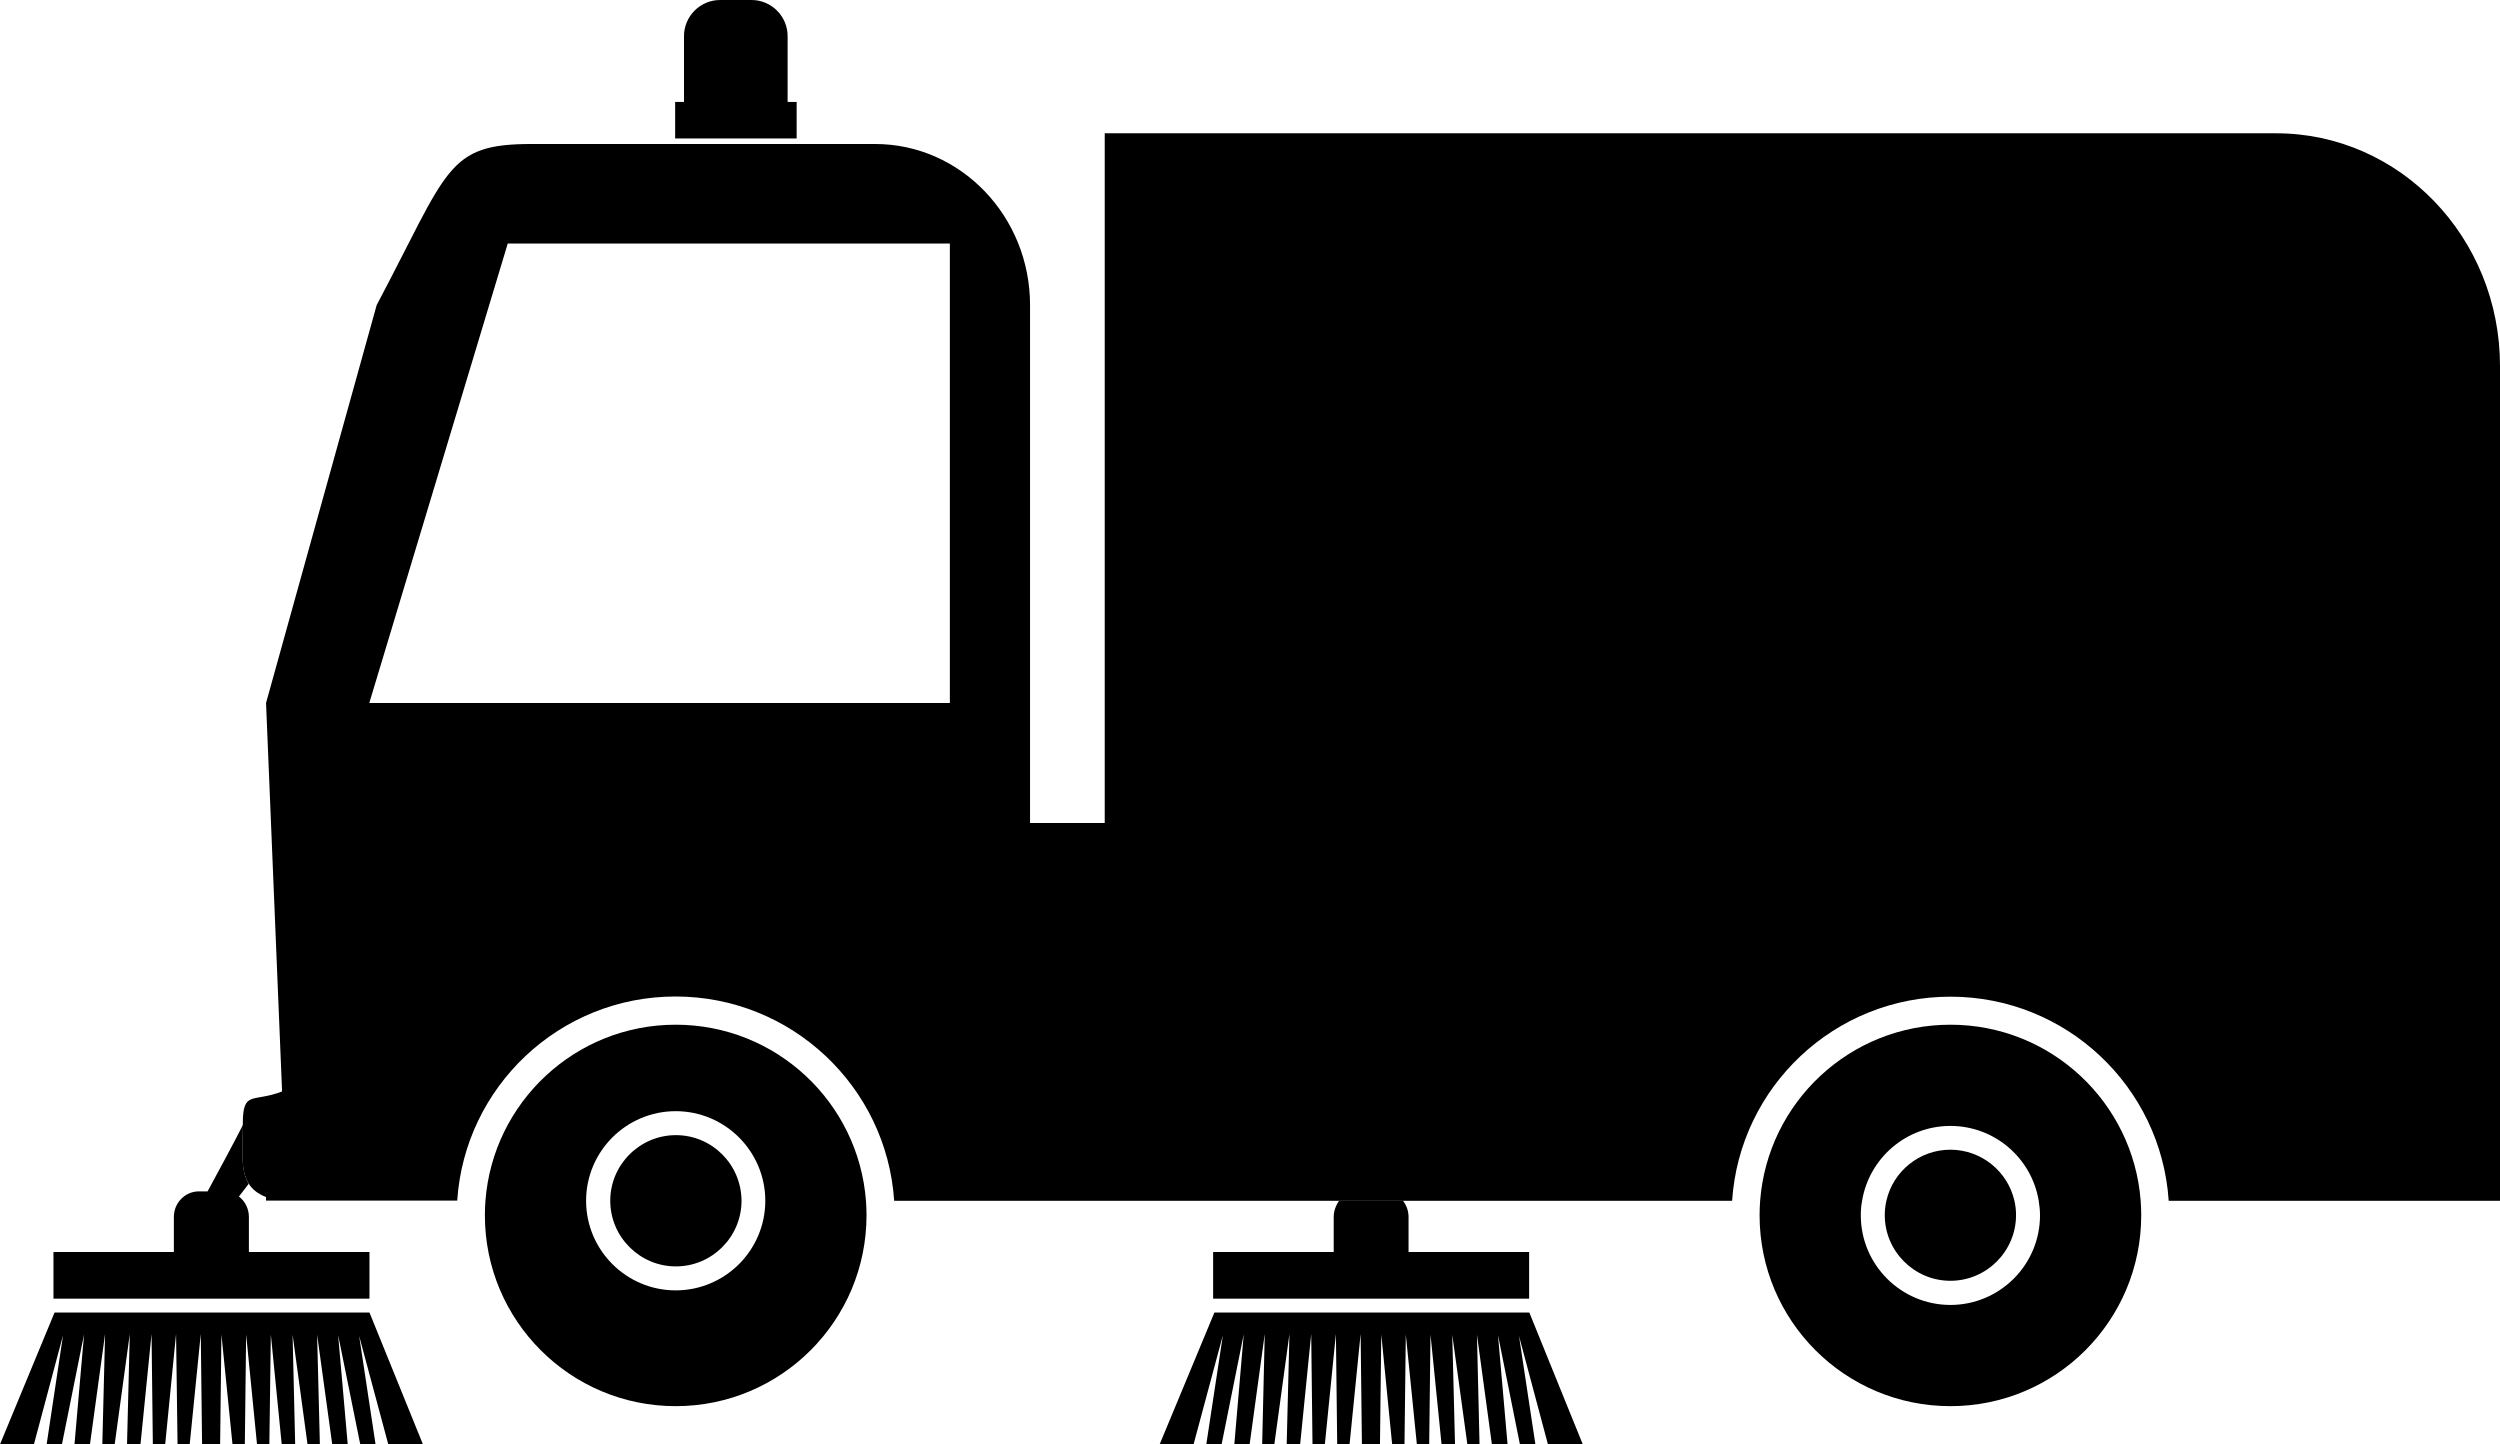 <?xml version="1.0" encoding="UTF-8"?>
<!DOCTYPE svg PUBLIC '-//W3C//DTD SVG 1.0//EN'
          'http://www.w3.org/TR/2001/REC-SVG-20010904/DTD/svg10.dtd'>
<svg height="783.4" preserveAspectRatio="xMidYMid meet" version="1.0" viewBox="0.0 0.0 1356.0 783.4" width="1356.0" xmlns="http://www.w3.org/2000/svg" xmlns:xlink="http://www.w3.org/1999/xlink" zoomAndPan="magnify"
><g id="change1_1"
  ><path d="M469.7,651.3c-4.1-53.4-48.7-95.5-103.2-95.5s-99.1,42.1-103.2,95.5c-0.2,2.6-0.3,5.3-0.3,7.9 c0,57.1,46.3,103.5,103.5,103.5S470,716.3,470,659.2C470,656.5,469.9,653.9,469.7,651.3z M415.1,651.3c0,26.8-21.8,48.6-48.6,48.6 c-26.8,0-48.6-21.8-48.6-48.6v0c0-26.8,21.8-48.6,48.6-48.6C393.3,602.7,415.1,624.5,415.1,651.3L415.1,651.3z"
    /><path d="M366.6,615.7c-19.6,0-35.6,16-35.6,35.6v0c0,19.6,16,35.6,35.6,35.6c19.6,0,35.6-16,35.6-35.6v0 C402.1,631.6,386.2,615.7,366.6,615.7z"
  /></g
  ><g id="change1_2"
  ><path d="M1161.1,651.3c-4.1-53.4-48.7-95.5-103.2-95.5s-99.1,42.1-103.2,95.5c-0.2,2.6-0.3,5.3-0.3,7.9 c0,57.1,46.3,103.5,103.5,103.5s103.5-46.3,103.5-103.5C1161.4,656.5,1161.3,653.9,1161.1,651.3z M1057.9,707.8 c-26.8,0-48.6-21.8-48.6-48.6c0-2.7,0.2-5.4,0.7-7.9c3.8-23,23.8-40.6,47.9-40.6s44.1,17.6,47.9,40.6c0.4,2.6,0.7,5.2,0.7,7.9 C1106.5,686,1084.7,707.8,1057.9,707.8z"
    /><path d="M1057.9,623.6c-16.9,0-31.1,11.8-34.7,27.6c-0.6,2.6-0.9,5.2-0.9,7.9c0,19.6,16,35.6,35.6,35.6s35.6-16,35.6-35.6 c0-2.7-0.3-5.4-0.9-7.9C1089,635.5,1074.8,623.6,1057.9,623.6z"
  /></g
  ><g id="change1_3"
  ><path d="M427.2,55.3V19.6c0-10.8-8.8-19.6-19.6-19.6h-17c-10.8,0-19.6,8.8-19.6,19.6v35.7h-4.8v19.8h65.9V55.3H427.2z"
  /></g
  ><g id="change1_4"
  ><path d="M29.6 711.9L0 783.4 18.4 783.4 34.2 724.2 25.3 783.4 29.6 783.4 33.6 783.4 45.6 723.7 40.4 783.4 48.8 783.4 57 723.5 55.5 783.4 62.2 783.4 70.4 723.5 68.9 783.4 76.2 783.4 82.2 723.5 82.9 783.4 89.6 783.4 95.5 723.5 96.3 783.4 102.9 783.4 108.9 723.5 109.6 783.4 119.4 783.4 120.1 723.8 126.1 783.4 132.8 783.4 133.5 723.8 139.4 783.4 146.1 783.4 146.9 723.8 152.8 783.4 160.1 783.4 158.7 723.9 166.8 783.4 173.5 783.4 172 723.9 180.2 783.4 188.6 783.4 183.4 724.1 195.4 783.4 203.7 783.4 194.8 724.6 210.6 783.4 229.4 783.4 200.4 711.9z"
  /></g
  ><g id="change1_5"
  ><path d="M131.8,610.1c-5,9.9-14.2,26.9-19.2,36.1h-4.7c-7.5,0-13.6,6.2-13.6,13.9v19H29v25.3h171.4v-25.3h-65.4v-19 c0-4.5-2.1-8.6-5.4-11.1l5.3-6.9C130.2,634.5,131.7,623.2,131.8,610.1z"
  /></g
  ><g id="change1_6"
  ><path d="M723.4,660.1v19H658v25.3h171.4v-25.3h-65.4v-19c0-3.4-1.2-6.5-3.1-8.9h-34.5C724.6,653.7,723.4,656.8,723.4,660.1z"
  /></g
  ><g id="change1_7"
  ><path d="M1234.6,72.3H599.2v374.1h-40.5V165.5c0-48.2-37.6-87.4-84.1-87.4H288.4c-46.4,0-45,13.6-84.1,87.4l-60,215.8L153,592 c-15.8,6.2-21.3-0.9-21.3,17.6c0,0.1,0,0.3,0,0.4c0,13.1-1.6,24.4,3.2,32c1.9,3.1,4.9,5.5,9.4,7.3v1.9h55.9h43.6h4.2 c4.1-61.8,55.5-110.7,118.4-110.7S480.9,589.4,485,651.3h3.5h38.6h31.5h40.5h90.9h36.4H761h178.5c4.1-61.8,55.5-110.7,118.4-110.7 s114.3,48.9,118.4,110.7H1356V198.5C1356,128.8,1301.6,72.3,1234.6,72.3z M515.1,381.3H200.3l75.1-249.2h239.8V381.3z"
  /></g
  ><g id="change1_8"
  ><path d="M658.7 711.9L629 783.4 647.4 783.4 663.3 724.2 654.3 783.4 658.7 783.4 662.6 783.4 674.6 723.7 669.5 783.4 677.8 783.4 686 723.5 684.6 783.4 691.2 783.4 699.4 723.5 697.9 783.4 705.2 783.4 711.2 723.5 711.9 783.4 718.6 783.4 724.6 723.5 725.3 783.4 732 783.4 738 723.5 738.7 783.4 748.5 783.4 749.2 723.8 755.1 783.4 761.8 783.4 762.5 723.8 768.5 783.4 775.2 783.4 775.9 723.8 781.9 783.4 789.2 783.4 787.7 723.9 795.9 783.4 802.5 783.4 801.1 723.9 809.2 783.4 817.7 783.4 812.5 724.1 824.4 783.4 832.8 783.4 823.9 724.6 839.6 783.4 858.5 783.4 829.5 711.9z"
  /></g
></svg
>
